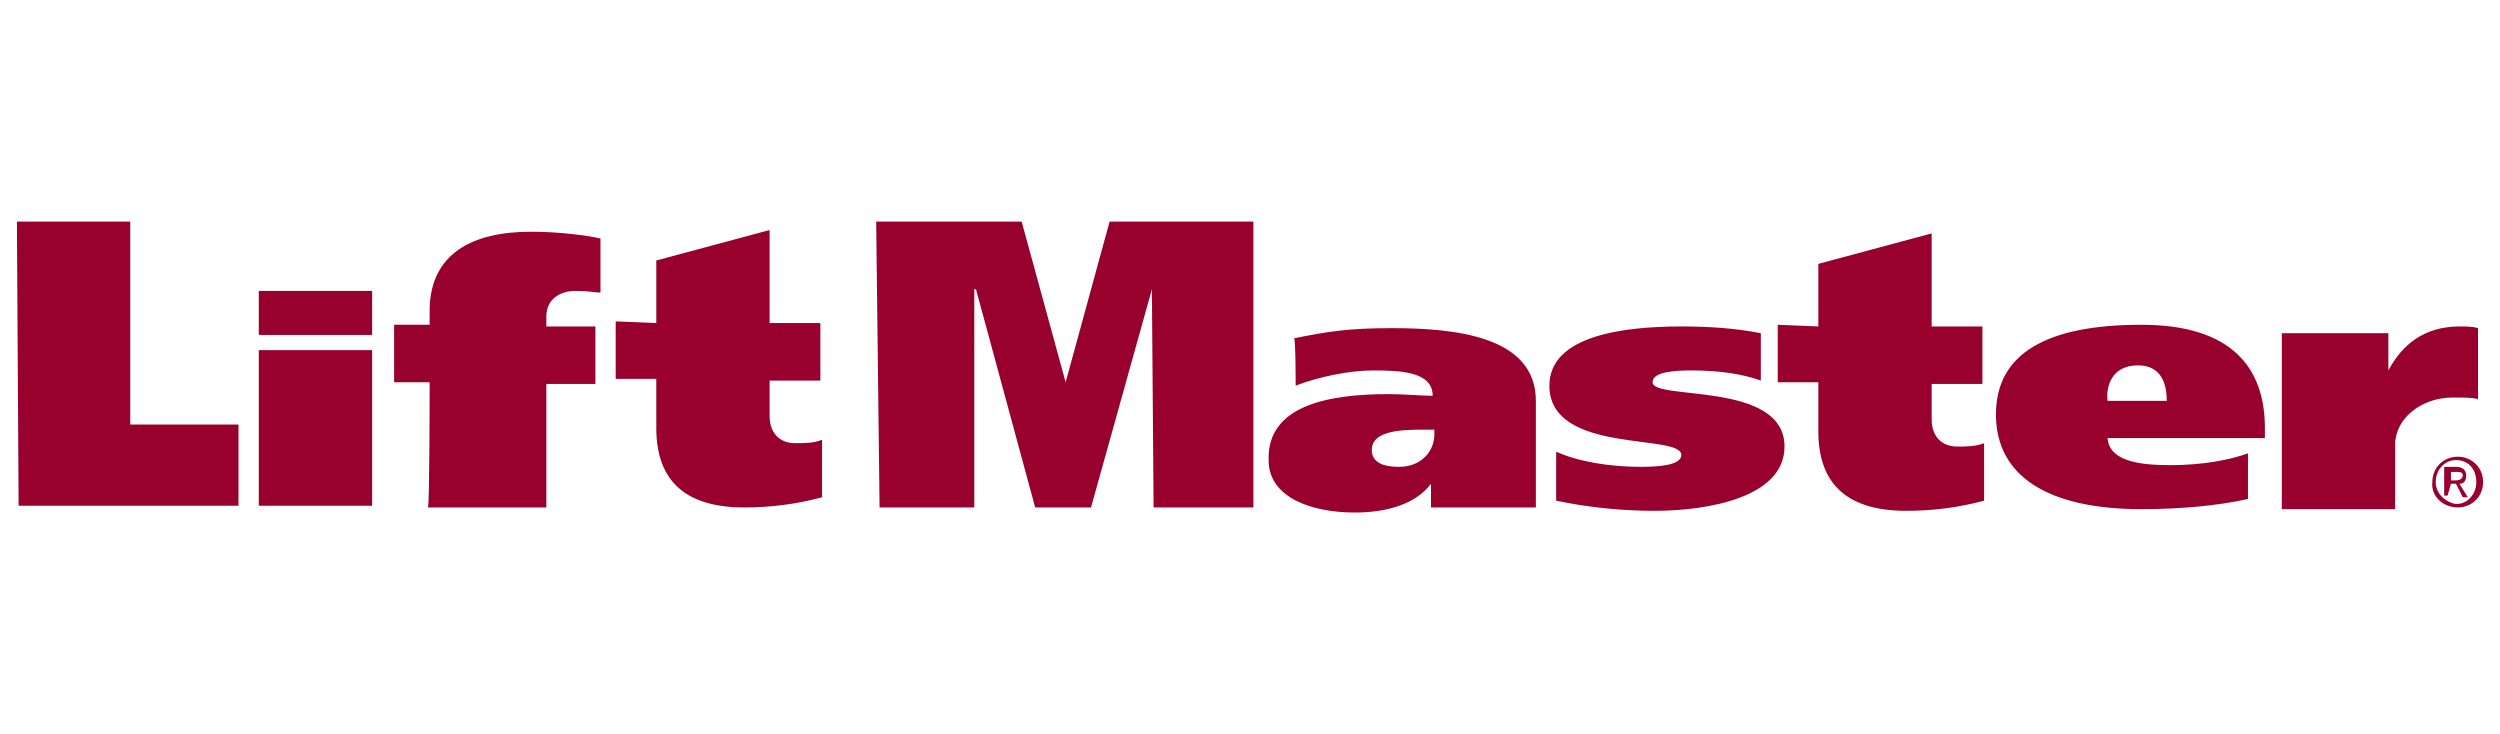 <?xml version="1.0" encoding="UTF-8"?> <!-- Generator: Adobe Illustrator 23.0.2, SVG Export Plug-In . SVG Version: 6.00 Build 0) --> <svg xmlns="http://www.w3.org/2000/svg" xmlns:xlink="http://www.w3.org/1999/xlink" version="1.1" id="Layer_1" x="0px" y="0px" viewBox="0 0 147.8 43.4" style="enable-background:new 0 0 147.8 43.4;" xml:space="preserve"> <style type="text/css"> .st0{fill:#FFDF00;} .st1{fill-rule:evenodd;clip-rule:evenodd;} .st2{fill-rule:evenodd;clip-rule:evenodd;fill:#EC1B2E;} .st3{fill-rule:evenodd;clip-rule:evenodd;fill:#FFFFFF;} .st4{fill:#00ACEC;} .st5{fill-rule:evenodd;clip-rule:evenodd;fill:#0071BB;} .st6{fill:#98002E;} .st7{fill:#00ABFF;} .st8{fill:#CE171F;} </style> <path class="st6" d="M1,13.1h6.7v12h6.4v4.8h-13L1,13.1L1,13.1z M15.3,20.7H22v9.2h-6.7V20.7z M22,19.8h-6.7v-2.6H22V19.8z M25.4,22.6h-2.1v-3.4h2.1v-1c0.1-3.2,2.5-4.5,6-4.5c1.6,0,3.2,0.2,4.1,0.4v3.2c-0.3,0-0.6-0.1-1.5-0.1s-1.7,0.5-1.7,1.5v0.6h2.9 v3.4h-2.9V30h-7C25.4,29.9,25.4,22.6,25.4,22.6L25.4,22.6z M38.8,19.1v-3.7l6.7-1.8v5.5h3v3.4h-3v2.1c0,1,0.6,1.6,1.5,1.6 c0.6,0,1.1,0,1.6-0.2v3.4c-1.5,0.4-3,0.6-4.6,0.6c-3.4,0-5.2-1.5-5.2-4.7v-2.9h-2.4V19L38.8,19.1L38.8,19.1z M107.5,19.3v-3.7 l6.7-1.8v5.5h3v3.4h-3v2.1c0,1,0.6,1.6,1.5,1.6c0.6,0,1.1,0,1.6-0.2v3.4c-1.5,0.4-3,0.6-4.6,0.6c-3.4,0-5.2-1.5-5.2-4.7v-2.9h-2.4 v-3.4L107.5,19.3L107.5,19.3z M51.8,13.1h8.6l2.6,9.5l0,0l2.6-9.5h8.5V30h-5.9l-0.1-12.9l0,0L64.5,30h-3.3l-3.5-12.9h-0.1V30H52 L51.8,13.1L51.8,13.1z M84.8,25.7c0,0.9-0.7,1.9-2.1,1.9c-1,0-1.6-0.3-1.6-1c0-1.1,1.6-1.2,3-1.2h0.7L84.8,25.7L84.8,25.7z M76.6,22.8c1.3-0.5,3.1-0.9,4.6-0.9c1.7,0,3.5,0.1,3.5,1.5c-0.6,0-1.7-0.1-2.6-0.1c-3.4,0-7.2,0.6-7.1,3.9c0,2.2,2.5,3.1,5.1,3.1 c1.9,0,3.6-0.5,4.5-1.7l0,0V30h6.2v-6.3c0-3.8-4.7-4.3-8.5-4.3c-2.6,0-3.8,0.2-5.8,0.6C76.6,19.9,76.6,22.8,76.6,22.8L76.6,22.8z M92,26.7c1.3,0.6,3.2,0.9,5,0.9c1.1,0,2.4-0.1,2.4-0.7c0-1.3-7.8,0-7.8-4.1c0-3,4.5-3.5,7.8-3.5c1.6,0,3.2,0.1,4.7,0.4v2.8 c-1.1-0.4-2.5-0.6-4.1-0.6c-1.1,0-2.3,0.1-2.3,0.7c0,1.1,7.8-0.1,7.8,3.8c0,3-4.5,3.8-7.7,3.8c-1.9,0-3.9-0.2-5.8-0.6V26.7L92,26.7z M124.6,23.7c-0.1-0.8,0.2-2.1,1.8-2.1c1.5,0,1.7,1.3,1.7,2.1H124.6L124.6,23.7z M133.9,25.9v-0.6c0-3.5-1.9-6.1-7.3-6.1 c-5.6,0-8.6,1.7-8.6,5.3s3,5.6,8.6,5.6c2.3,0,4.5-0.2,6.3-0.6v-2.7c-1.1,0.4-2.7,0.7-4.6,0.7c-2,0-3.6-0.3-3.7-1.6L133.9,25.9 L133.9,25.9z M141.2,19.5v2.4l0,0c0.8-1.5,2.1-2.6,4.2-2.6c0.4,0,0.8,0,1.1,0.1v4.2c-0.3-0.1-0.9-0.1-1.5-0.1 c-1.8,0-3.4,1.2-3.4,2.8v3.8h-6.7V19.7h6.3V19.5z M144,28.5c0-0.7,0.5-1.3,1.2-1.3s1.2,0.5,1.2,1.3c0,0.7-0.5,1.3-1.2,1.3 C144.6,29.7,144,29.2,144,28.5z M145.3,30c0.8,0,1.5-0.6,1.5-1.5s-0.7-1.5-1.5-1.5s-1.5,0.6-1.5,1.5C143.7,29.3,144.4,30,145.3,30z M144.9,28.6h0.3l0.4,0.8h0.3l-0.5-0.8c0.2,0,0.4-0.1,0.4-0.5c0-0.3-0.2-0.5-0.6-0.5h-0.7v1.7h0.2L144.9,28.6L144.9,28.6z M144.9,28.4v-0.5h0.3c0.2,0,0.4,0,0.4,0.2s-0.2,0.3-0.4,0.3H144.9z"></path> </svg> 
